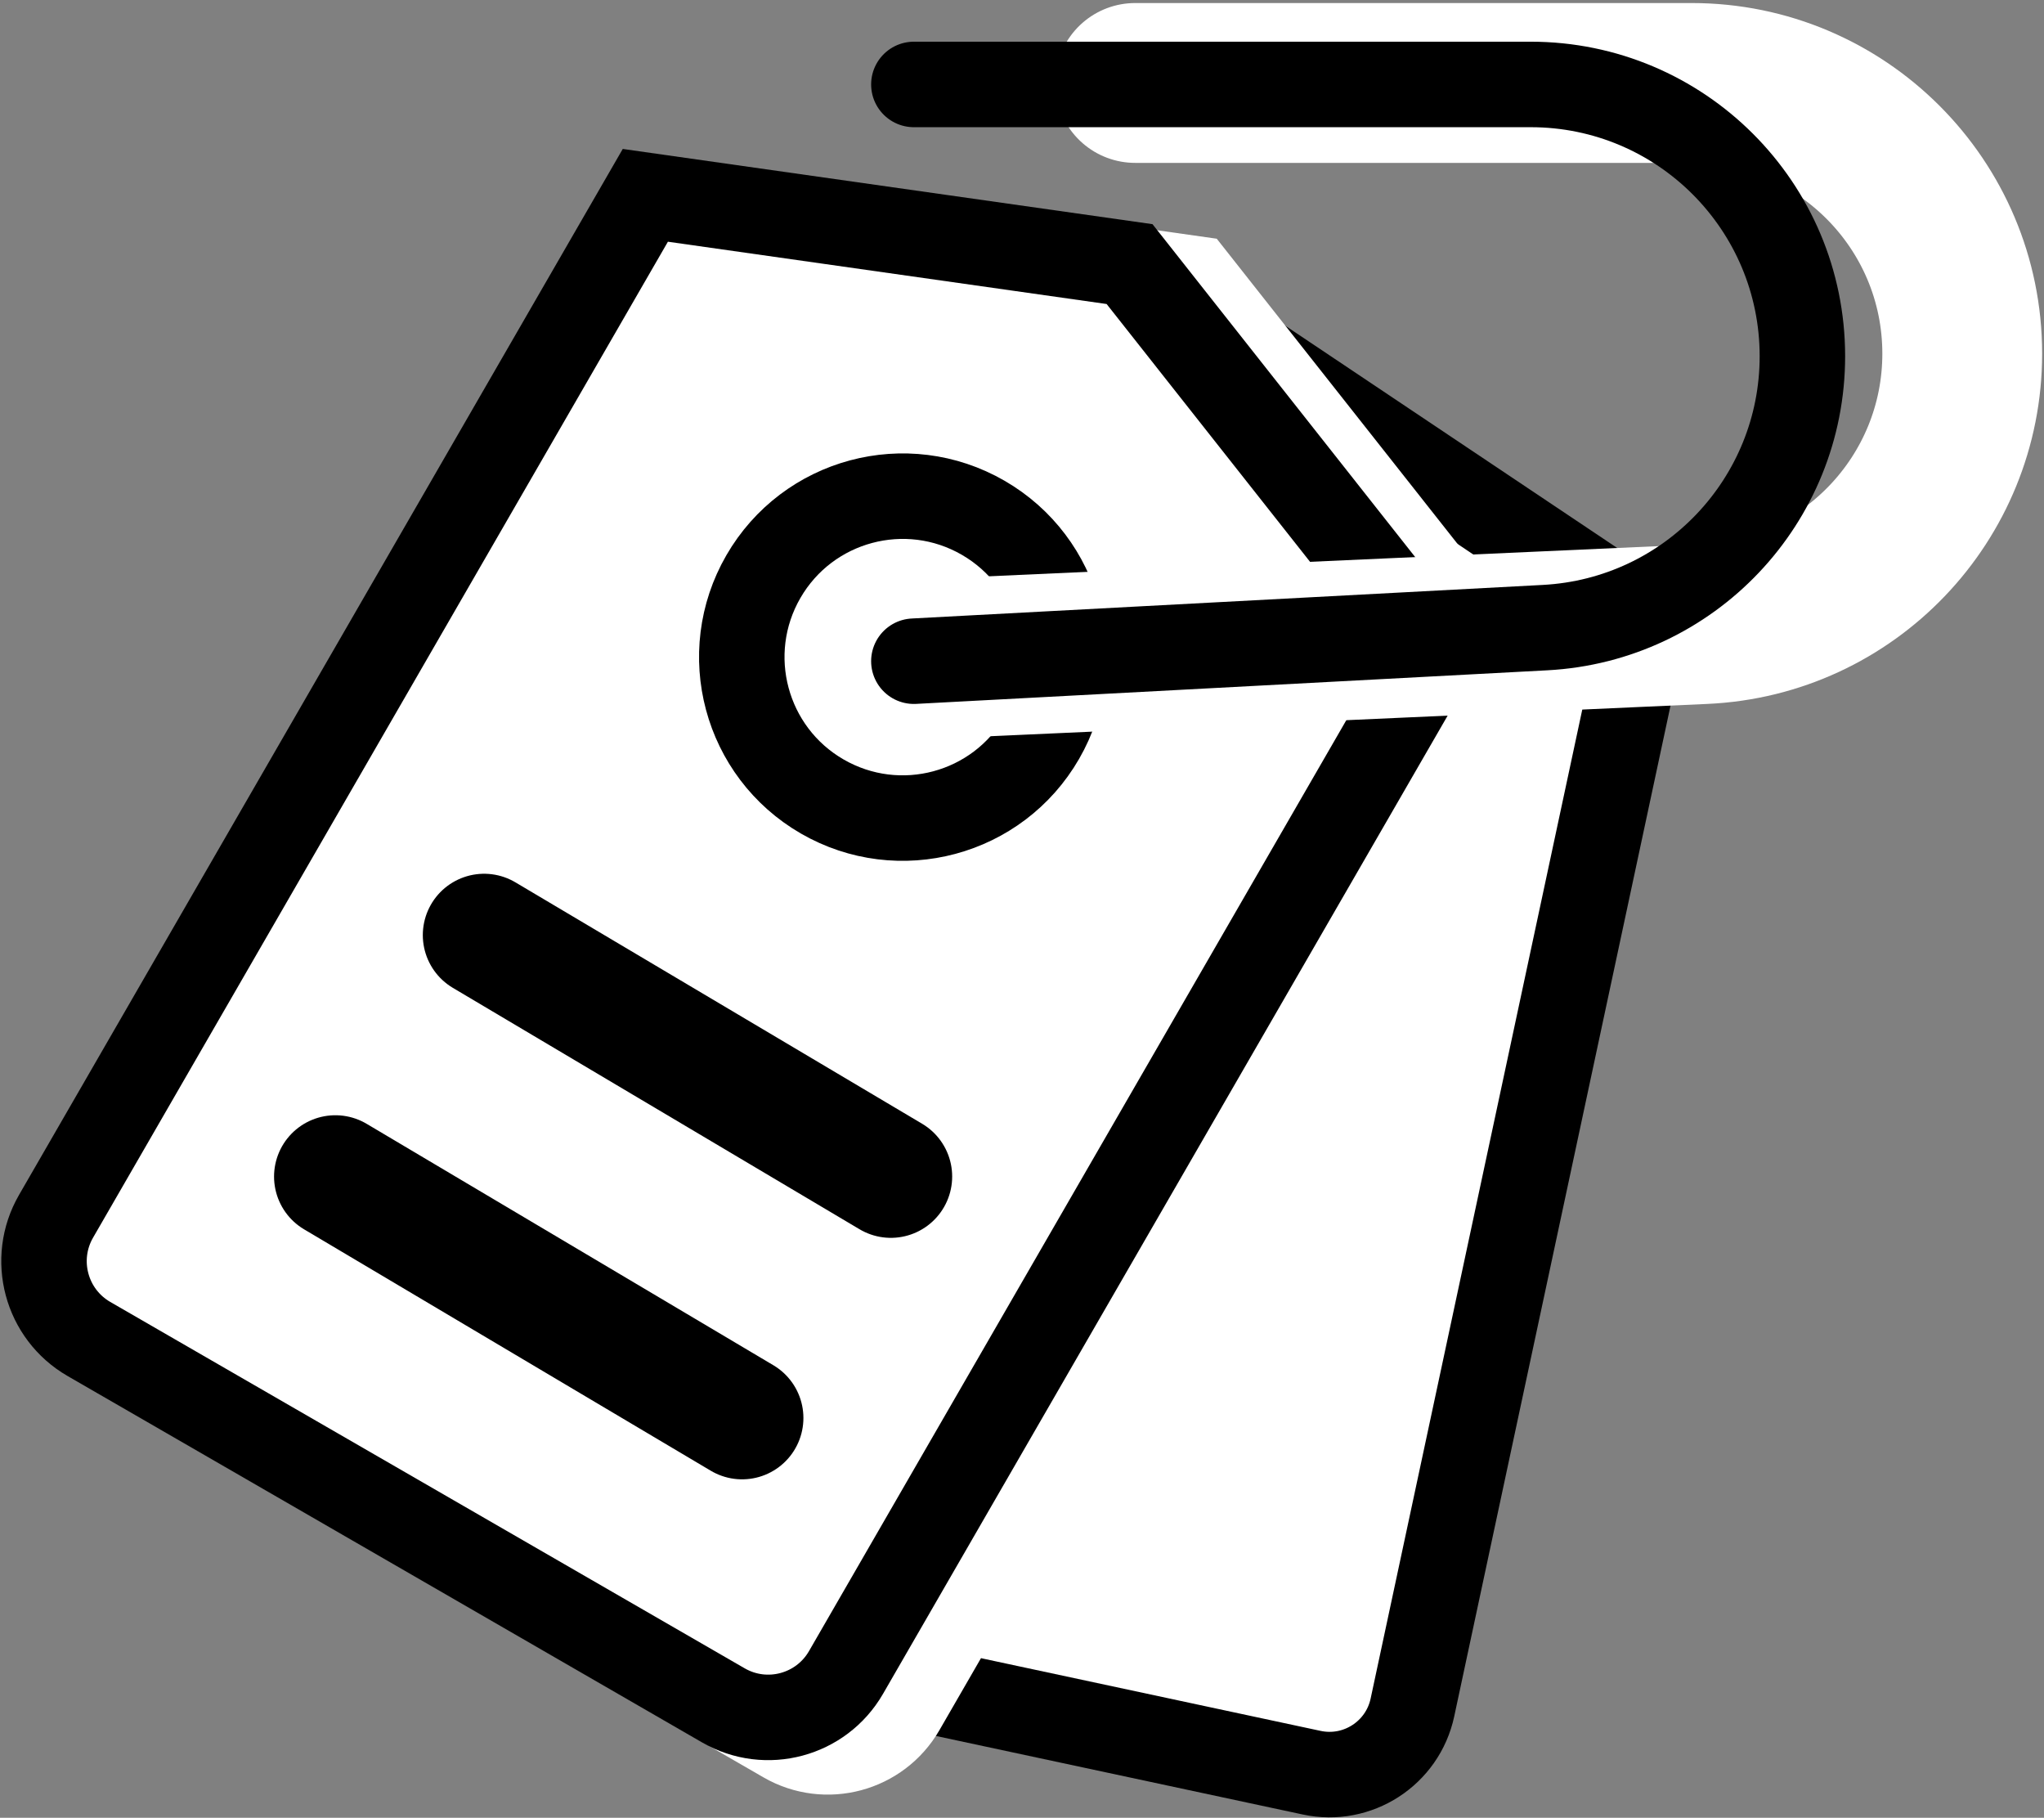 <svg width="550" height="489" viewBox="0 0 550 489" fill="none" xmlns="http://www.w3.org/2000/svg">
<rect x="0" y="0" width="550" height="489" fill="#808080" stroke="none"/>
<g id="Price Match">
<path id="Union" d="M216.012 117.8L338.52 96.555L442.772 166.342L380.057 459.328C377.418 471.657 365.284 479.512 352.955 476.873L170.842 437.891C158.513 435.252 150.658 423.118 153.297 410.789L216.012 117.8Z" fill="white" stroke="black" stroke-width="23"/>
<path id="Union_2" d="M188.986 54.668L322.033 73.555L406.036 179.986L244.122 460.429C237.309 472.23 222.219 476.274 210.418 469.46L36.101 368.819C24.3 362.005 20.257 346.915 27.07 335.114L188.986 54.668Z" fill="white" stroke="white" stroke-width="20"/>
<path id="Union_3" d="M173.647 52.546L303.942 71.043L386.207 175.272L227.643 449.913C220.971 461.47 206.193 465.43 194.636 458.757L23.926 360.198C12.369 353.525 8.409 338.747 15.082 327.19L173.647 52.546Z" fill="white" stroke="black" stroke-width="23"/>
<path id="Ellipse 3" d="M221.252 214.267C241.959 226.222 268.436 219.127 280.392 198.42C292.347 177.713 285.252 151.235 264.545 139.28C243.838 127.325 217.36 134.42 205.405 155.127C193.45 175.834 200.545 202.312 221.252 214.267Z" stroke="black" stroke-width="23"/>
<path id="Vector 6" d="M245.675 177.468L458.456 167.884C497.36 166.131 528 134.08 528 95.137V95.137C528 54.919 495.397 22.317 455.18 22.317H305.446" stroke="white" stroke-width="43" stroke-linecap="round"/>
<path id="Vector 5" d="M245.902 177.869L415.761 168.834C454.575 166.77 484.988 134.696 484.988 95.827V95.827C484.988 55.45 452.256 22.717 411.878 22.717H245.902" stroke="black" stroke-width="23" stroke-linecap="round"/>
<g id="Group 2">
<line id="Line 11" x1="130.27" y1="251.549" x2="239.71" y2="316.493" stroke="black" stroke-width="33" stroke-linecap="round"/>
<line id="Line 12" x1="90.242" y1="316.511" x2="199.681" y2="381.455" stroke="black" stroke-width="33" stroke-linecap="round"/>
</g>
</g>
</svg>

